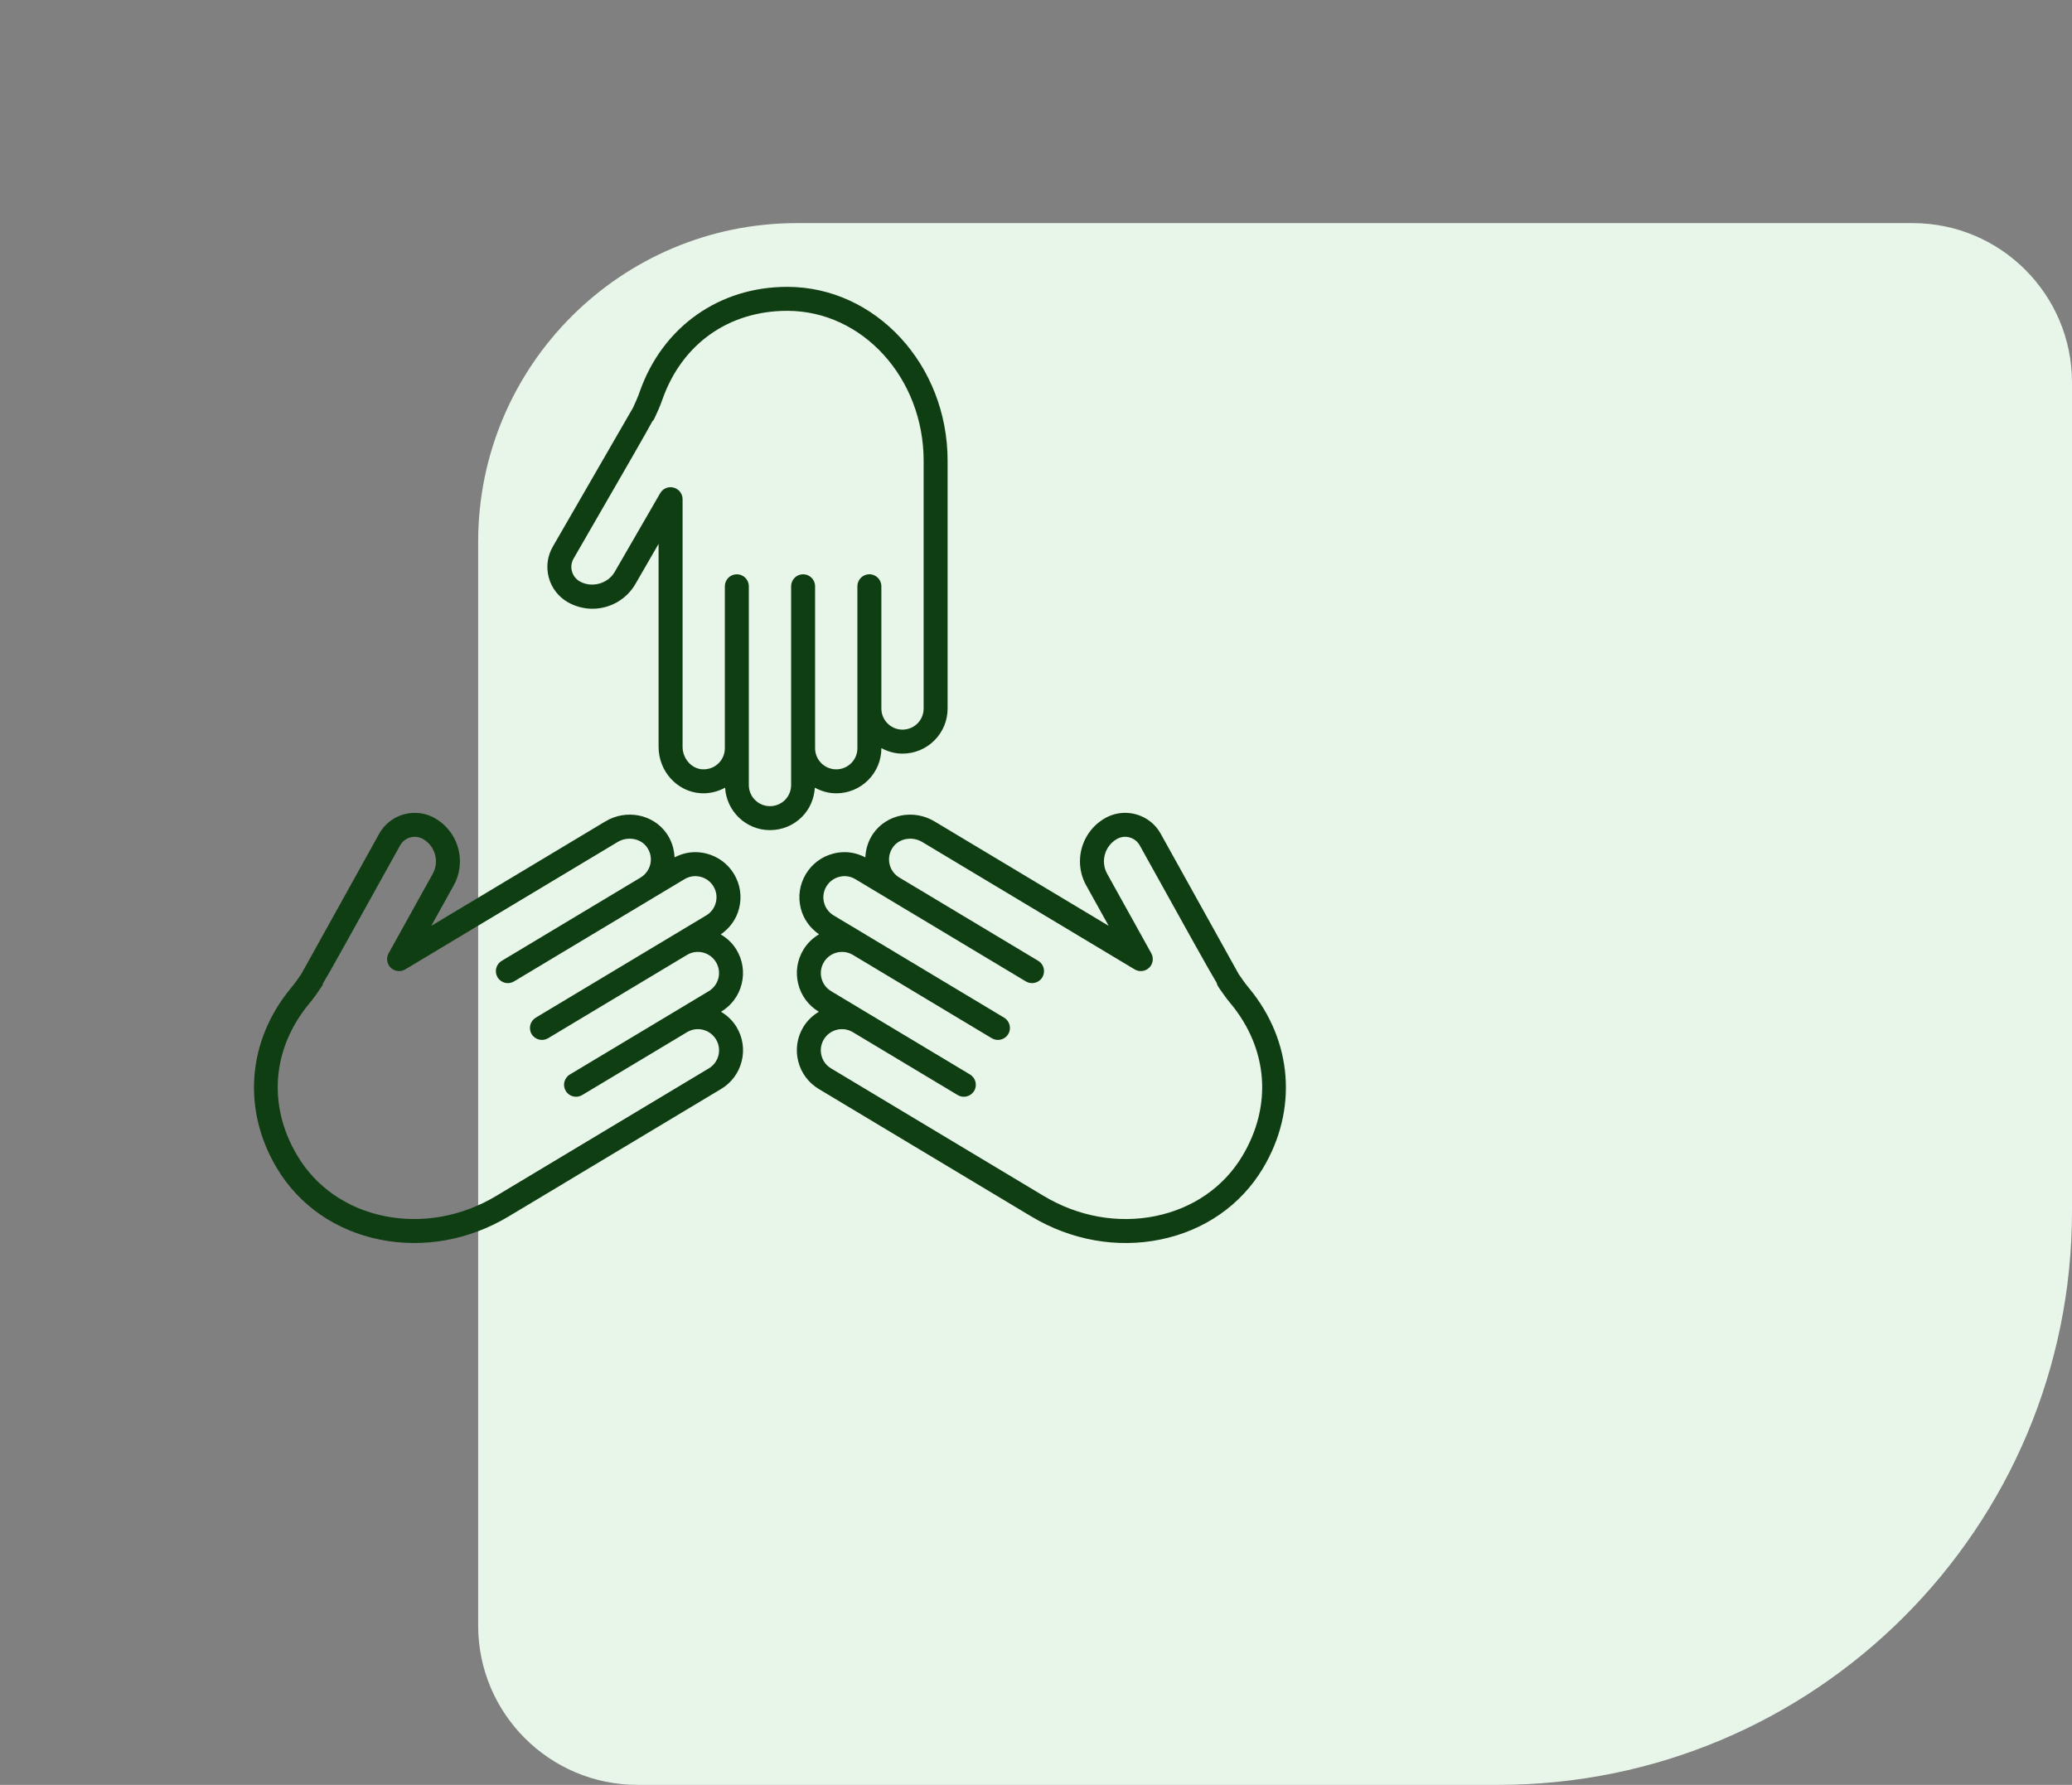 <svg width="65" height="56" viewBox="0 0 65 56" fill="none" xmlns="http://www.w3.org/2000/svg">
<rect x="0" y="0" width="65" height="56" fill="#808080" stroke="none"/>
<path d="M65 38C65 47.941 56.941 56 47 56L20 56C17.239 56 15 53.761 15 51L15 17C15 11.477 19.477 7 25 7L60 7C62.761 7 65 9.239 65 12L65 38Z" fill="#E8F5E9"/>
<path d="M28.312 23.645C28.071 23.645 27.847 23.578 27.649 23.472V23.475C27.649 23.854 27.501 24.209 27.234 24.476C26.967 24.743 26.612 24.89 26.233 24.89C25.989 24.89 25.762 24.822 25.562 24.713C25.541 25.06 25.403 25.384 25.156 25.631C24.889 25.898 24.533 26.045 24.154 26.045C23.402 26.045 22.791 25.454 22.747 24.713C22.515 24.839 22.251 24.905 21.98 24.887C21.24 24.839 20.66 24.199 20.66 23.431V17.064L19.935 18.32C19.659 18.801 19.142 19.099 18.586 19.099C18.315 19.099 18.047 19.028 17.809 18.892C17.514 18.721 17.303 18.446 17.215 18.117C17.127 17.788 17.172 17.444 17.343 17.149C17.343 17.149 19.715 13.041 19.86 12.789C19.877 12.751 19.926 12.641 19.968 12.547C20.008 12.458 20.042 12.366 20.074 12.274C20.79 10.254 22.561 9 24.697 9C27.47 9 29.727 11.447 29.727 14.455L29.727 22.229C29.727 22.607 29.58 22.963 29.313 23.23C29.046 23.497 28.69 23.645 28.312 23.645L28.312 23.645ZM24.697 9.752C22.861 9.752 21.398 10.789 20.783 12.525C20.744 12.635 20.703 12.746 20.655 12.853C20.516 13.164 20.516 13.164 20.477 13.209L20.472 13.205C20.278 13.57 19.703 14.566 17.994 17.525C17.924 17.646 17.905 17.787 17.941 17.922C17.978 18.057 18.064 18.17 18.185 18.24C18.559 18.454 19.07 18.316 19.283 17.945L20.711 15.473C20.796 15.326 20.968 15.254 21.134 15.299C21.298 15.343 21.413 15.492 21.413 15.662V23.431C21.413 23.798 21.689 24.114 22.029 24.137C22.225 24.147 22.408 24.081 22.545 23.944C22.67 23.819 22.739 23.653 22.739 23.475V18.394C22.739 18.186 22.907 18.018 23.115 18.018C23.323 18.018 23.491 18.186 23.491 18.394L23.491 24.63C23.491 24.996 23.789 25.293 24.154 25.293C24.332 25.293 24.499 25.225 24.624 25.1C24.749 24.975 24.818 24.808 24.818 24.63V18.394C24.818 18.186 24.986 18.018 25.194 18.018C25.402 18.018 25.57 18.186 25.57 18.394L25.57 23.417V23.475C25.57 23.841 25.867 24.138 26.233 24.138C26.411 24.138 26.577 24.069 26.703 23.944C26.828 23.819 26.897 23.653 26.897 23.475V18.394C26.897 18.186 27.065 18.017 27.273 18.017C27.481 18.017 27.649 18.186 27.649 18.394L27.649 22.229C27.649 22.595 27.946 22.892 28.312 22.892C28.489 22.892 28.656 22.823 28.781 22.699C28.906 22.574 28.975 22.407 28.975 22.229L28.975 14.455C28.975 11.862 27.056 9.752 24.697 9.752L24.697 9.752Z" fill="#103E13"/>
<path d="M13.529 29.048L18.988 25.773C19.647 25.377 20.494 25.545 20.916 26.155C21.07 26.378 21.149 26.636 21.161 26.9C21.364 26.794 21.586 26.736 21.811 26.736C21.927 26.736 22.043 26.75 22.157 26.779C22.524 26.871 22.833 27.1 23.028 27.424C23.222 27.749 23.279 28.129 23.187 28.495C23.103 28.835 22.897 29.12 22.61 29.316C22.81 29.434 22.983 29.595 23.106 29.801C23.301 30.125 23.358 30.506 23.266 30.872C23.175 31.239 22.945 31.548 22.621 31.743L22.619 31.744C22.816 31.862 22.986 32.022 23.107 32.224C23.302 32.549 23.359 32.929 23.267 33.296C23.175 33.663 22.946 33.972 22.622 34.166L15.956 38.166C14.711 38.912 13.273 39.169 11.906 38.89C10.527 38.608 9.385 37.816 8.69 36.658C7.591 34.826 7.756 32.662 9.119 31.01C9.182 30.935 9.243 30.858 9.299 30.778C9.358 30.694 9.427 30.595 9.451 30.561C9.592 30.309 11.895 26.16 11.894 26.161C12.127 25.741 12.563 25.504 13.012 25.504C13.222 25.504 13.435 25.555 13.631 25.664C13.868 25.797 14.067 25.99 14.206 26.222C14.492 26.699 14.503 27.296 14.233 27.78L13.529 29.048ZM13.562 26.609C13.488 26.487 13.388 26.39 13.265 26.321C13.012 26.181 12.692 26.272 12.552 26.525C10.905 29.494 10.343 30.505 10.126 30.865L10.131 30.867C10.113 30.927 10.113 30.927 9.915 31.21C9.847 31.306 9.774 31.398 9.699 31.489C8.527 32.909 8.391 34.697 9.335 36.271C9.92 37.246 10.886 37.914 12.056 38.153C13.239 38.394 14.486 38.17 15.568 37.521L22.235 33.521C22.387 33.43 22.495 33.285 22.538 33.113C22.581 32.942 22.554 32.763 22.462 32.611C22.274 32.298 21.866 32.195 21.553 32.384L18.264 34.357C18.086 34.464 17.854 34.406 17.748 34.228C17.641 34.05 17.698 33.819 17.877 33.712L21.166 31.739L22.234 31.098C22.386 31.006 22.494 30.861 22.537 30.69C22.579 30.518 22.553 30.34 22.462 30.188C22.273 29.874 21.865 29.772 21.552 29.96L17.195 32.574C17.016 32.681 16.785 32.623 16.678 32.445C16.571 32.267 16.629 32.036 16.807 31.929L22.155 28.721C22.307 28.63 22.415 28.485 22.457 28.313C22.5 28.142 22.474 27.963 22.383 27.811C22.291 27.659 22.146 27.552 21.975 27.509C21.802 27.466 21.624 27.493 21.473 27.584L20.483 28.177C20.483 28.177 20.483 28.178 20.482 28.178H20.482L16.125 30.792C15.946 30.899 15.715 30.841 15.609 30.663C15.502 30.485 15.56 30.254 15.738 30.147L20.095 27.533C20.247 27.441 20.355 27.296 20.398 27.125C20.445 26.937 20.409 26.745 20.297 26.584C20.104 26.304 19.689 26.229 19.375 26.418L12.713 30.415C12.567 30.502 12.381 30.48 12.258 30.363C12.136 30.244 12.108 30.058 12.191 29.91L13.576 27.414C13.715 27.164 13.71 26.856 13.561 26.609L13.562 26.609Z" fill="#103E13"/>
<path d="M39.617 36.658C38.923 37.816 37.781 38.608 36.402 38.89C35.035 39.169 33.597 38.912 32.352 38.166L25.685 34.166C25.361 33.971 25.131 33.662 25.04 33.295C24.948 32.929 25.005 32.548 25.2 32.224C25.321 32.022 25.491 31.862 25.688 31.744L25.686 31.743C25.362 31.548 25.133 31.239 25.041 30.872C24.949 30.506 25.006 30.125 25.201 29.8C25.326 29.592 25.498 29.429 25.694 29.313C25.409 29.117 25.204 28.833 25.12 28.496C25.028 28.129 25.085 27.748 25.28 27.424C25.474 27.1 25.784 26.87 26.15 26.779C26.265 26.75 26.381 26.736 26.496 26.736C26.721 26.736 26.943 26.794 27.146 26.9C27.159 26.636 27.237 26.377 27.392 26.155C27.814 25.546 28.66 25.377 29.319 25.773L34.779 29.047L34.075 27.78C33.805 27.296 33.815 26.699 34.101 26.222C34.241 25.989 34.44 25.796 34.678 25.663C34.874 25.554 35.086 25.503 35.295 25.503C35.745 25.503 36.181 25.74 36.413 26.16C37.223 27.619 38.75 30.369 38.858 30.561C38.881 30.595 38.95 30.694 39.009 30.778C39.065 30.858 39.126 30.934 39.189 31.01C40.552 32.662 40.716 34.826 39.617 36.658L39.617 36.658ZM38.608 31.489C38.533 31.398 38.46 31.306 38.393 31.21C38.189 30.922 38.184 30.914 38.169 30.838C37.931 30.445 37.35 29.4 35.755 26.525C35.615 26.273 35.297 26.18 35.044 26.32C34.919 26.39 34.819 26.487 34.746 26.609C34.598 26.856 34.592 27.164 34.732 27.414L36.117 29.91C36.199 30.058 36.172 30.244 36.05 30.362C35.928 30.481 35.741 30.502 35.594 30.414L28.932 26.418C28.618 26.23 28.204 26.303 28.01 26.584C27.898 26.745 27.863 26.937 27.909 27.125C27.952 27.296 28.06 27.441 28.212 27.532C28.213 27.533 28.213 27.533 28.214 27.533L32.57 30.146C32.748 30.253 32.805 30.484 32.699 30.663C32.592 30.841 32.361 30.899 32.182 30.792L26.834 27.584C26.683 27.492 26.504 27.466 26.333 27.509C26.161 27.552 26.016 27.659 25.925 27.811C25.833 27.963 25.807 28.142 25.849 28.313C25.892 28.485 26 28.63 26.152 28.721L27.193 29.345L31.5 31.929C31.678 32.036 31.736 32.267 31.629 32.446C31.522 32.623 31.291 32.681 31.112 32.574L26.756 29.96C26.442 29.772 26.034 29.874 25.846 30.188C25.754 30.34 25.728 30.519 25.77 30.69C25.813 30.862 25.921 31.006 26.073 31.098L27.141 31.739L30.43 33.712C30.608 33.819 30.666 34.05 30.559 34.228C30.452 34.406 30.221 34.464 30.043 34.357L26.754 32.384C26.602 32.293 26.424 32.266 26.252 32.309C26.081 32.352 25.935 32.459 25.844 32.611C25.753 32.764 25.726 32.942 25.769 33.113C25.812 33.285 25.919 33.43 26.072 33.521L32.739 37.521C33.821 38.17 35.068 38.395 36.251 38.153C37.421 37.914 38.387 37.246 38.972 36.271C39.917 34.697 39.781 32.909 38.609 31.489L38.608 31.489Z" fill="#103E13"/>
</svg>
